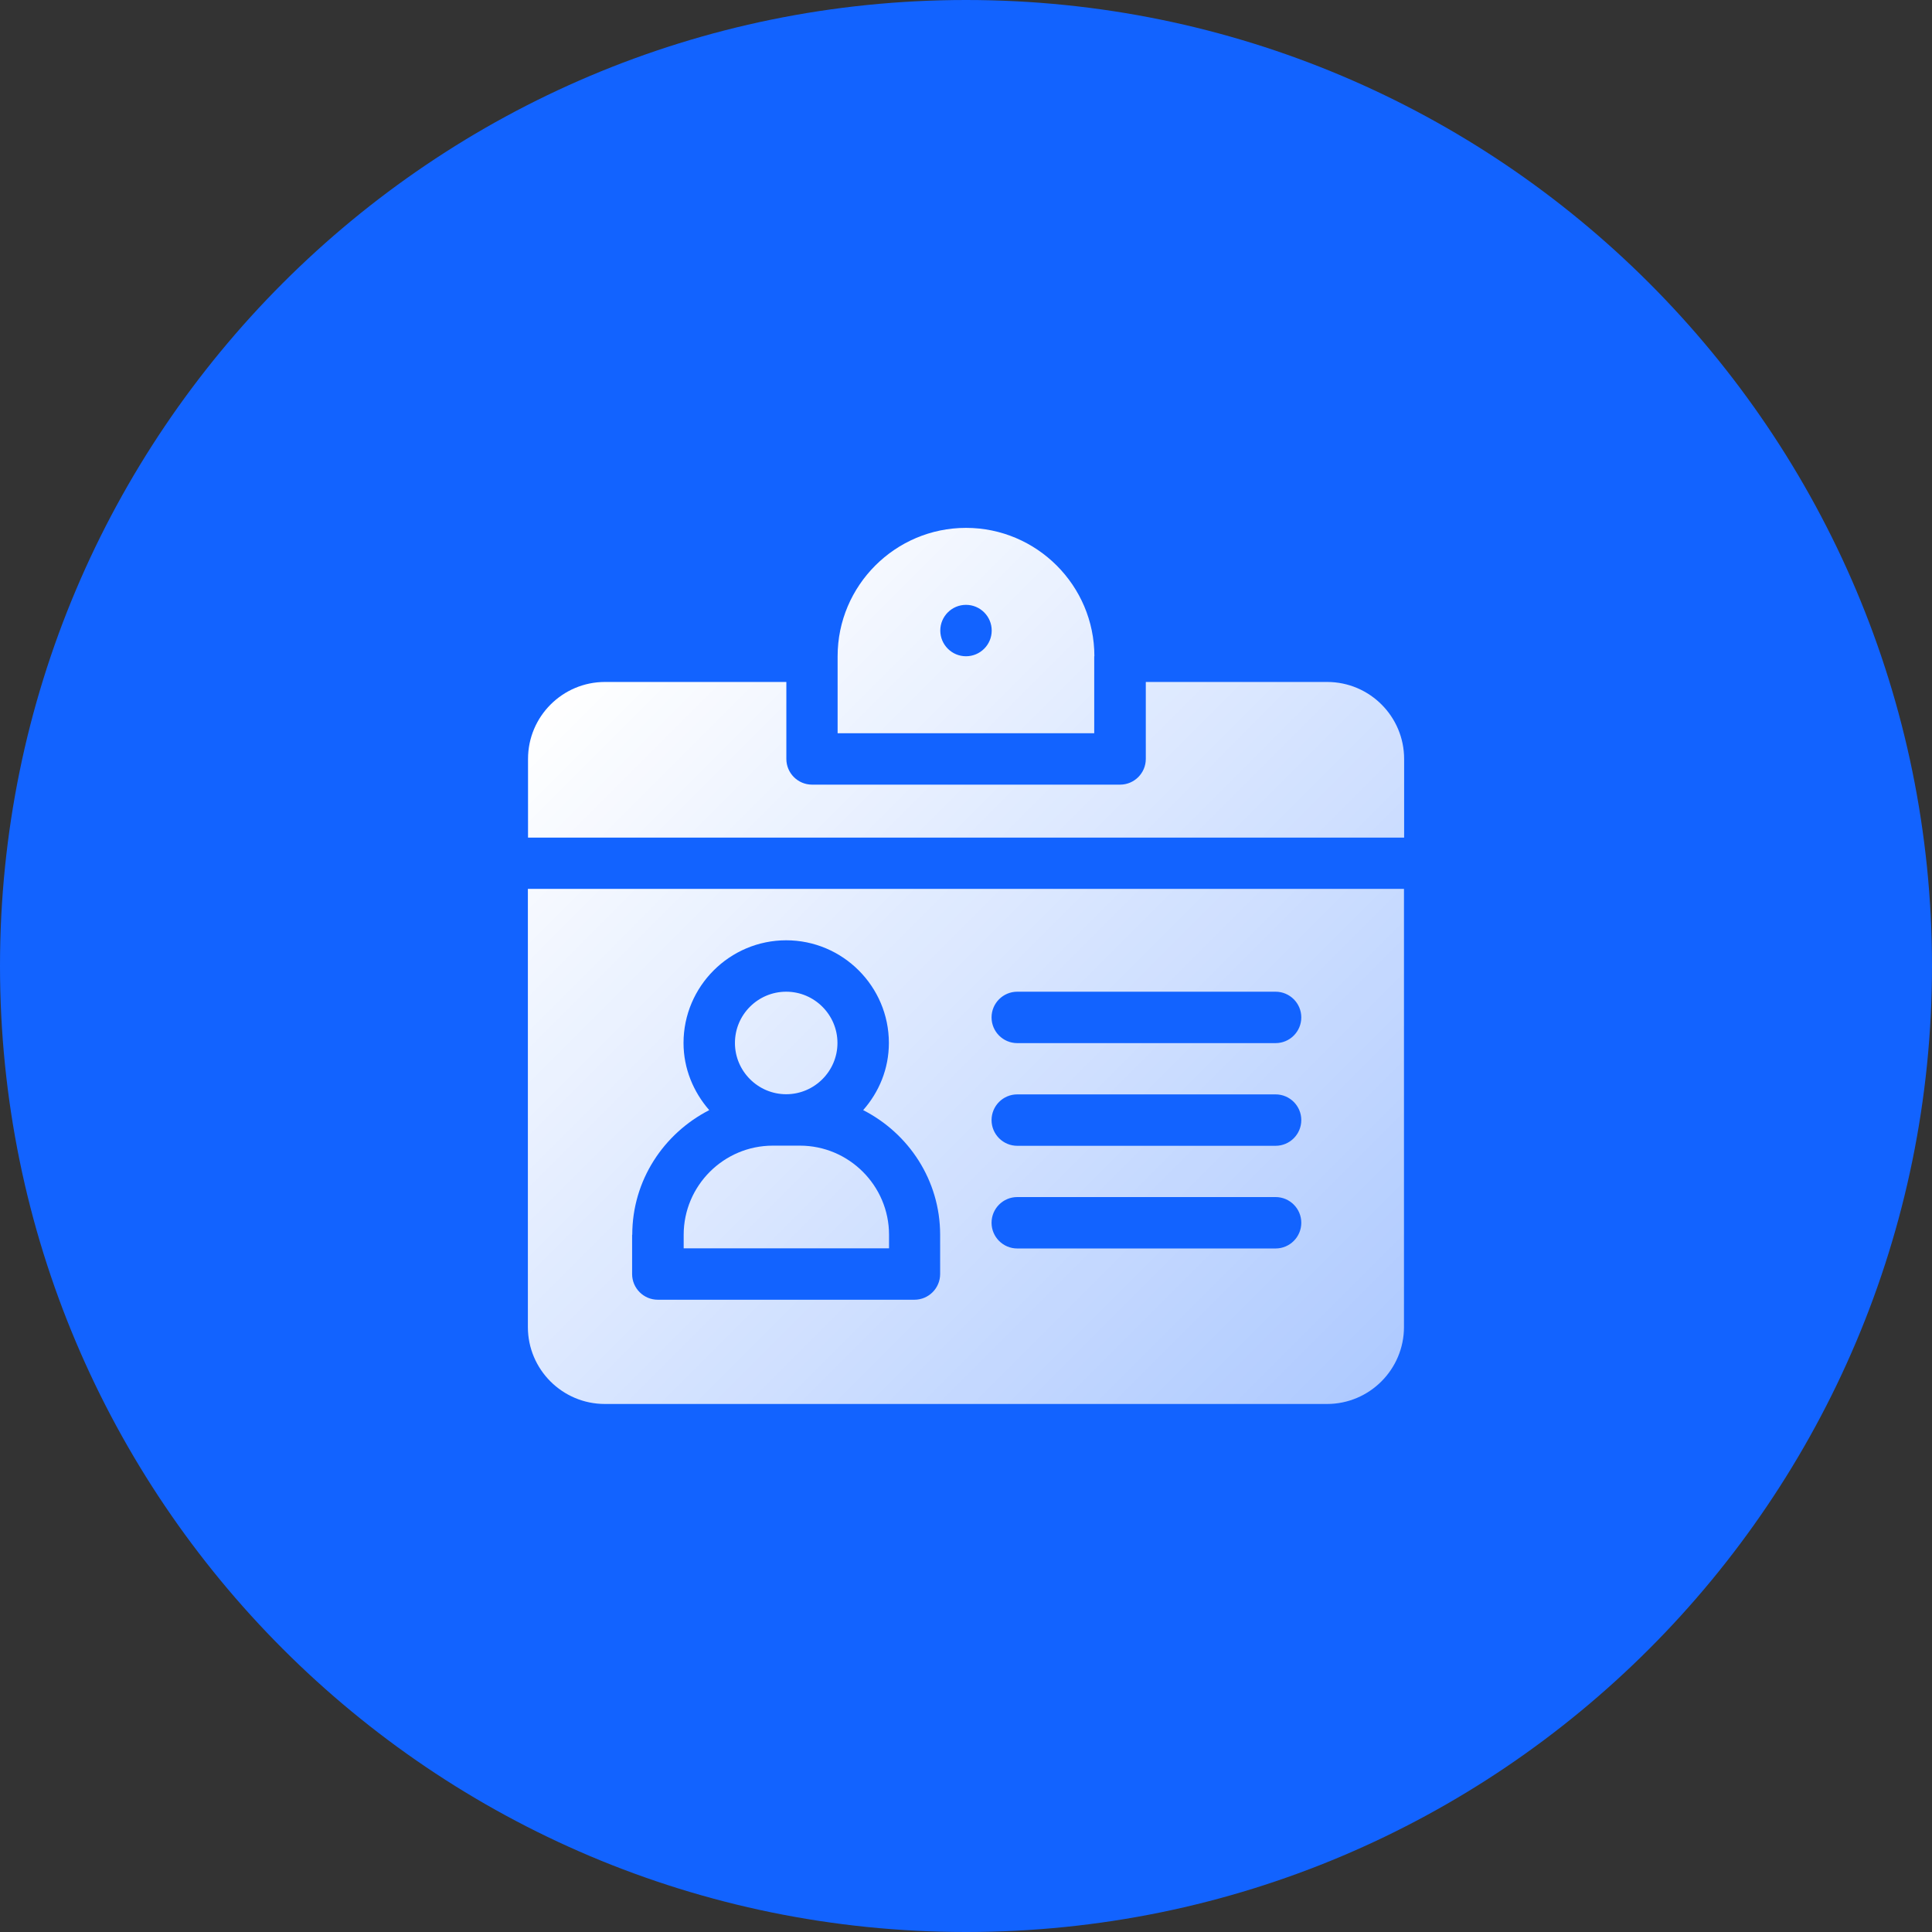 <?xml version="1.0" encoding="UTF-8"?>
<svg id="Ebene_1" xmlns="http://www.w3.org/2000/svg" width="124" height="124" xmlns:xlink="http://www.w3.org/1999/xlink" viewBox="0 0 124 124">
  <rect x="0" y="0" width="124" height="124" fill="#333333" stroke="none"/>
  <defs>
    <style>
      .cls-1 {
        fill: url(#Unbenannter_Verlauf_2);
      }

      .cls-2 {
        fill: #1263ff;
      }
    </style>
    <linearGradient id="Unbenannter_Verlauf_2" data-name="Unbenannter Verlauf 2" x1="37.8" y1="42.75" x2="86.2" y2="91.14" gradientUnits="userSpaceOnUse">
      <stop offset="0" stop-color="#fff"/>
      <stop offset="1" stop-color="#fff" stop-opacity=".66"/>
    </linearGradient>
  </defs>
  <path class="cls-2" d="M62,0h0c34.24,0,62,27.76,62,62h0c0,34.24-27.76,62-62,62h0C27.76,124,0,96.24,0,62h0C0,27.76,27.76,0,62,0Z"/>
  <path class="cls-1" d="M70.24,42.12c0-4.54-3.7-8.24-8.24-8.24s-8.24,3.7-8.24,8.24v4.94h16.47v-4.94ZM62,42.12c-.91,0-1.65-.74-1.65-1.65s.74-1.65,1.65-1.65,1.65.74,1.65,1.65-.74,1.65-1.65,1.65ZM57.06,80.12h-13.18v-.87c0-3.15,2.57-5.72,5.72-5.72h1.74c3.15,0,5.72,2.57,5.72,5.72v.87ZM47.17,66.94c0-1.82,1.48-3.29,3.29-3.29s3.29,1.48,3.29,3.29-1.48,3.29-3.29,3.29-3.29-1.48-3.29-3.29ZM90.12,48.71v5.05h-56.23v-5.05c0-2.73,2.22-4.94,4.94-4.94h11.64v4.94c0,.91.74,1.65,1.65,1.65h19.77c.91,0,1.65-.74,1.65-1.65v-4.94h11.64c2.73,0,4.94,2.22,4.94,4.94ZM33.88,85.17c0,2.73,2.22,4.94,4.94,4.94h46.35c2.73,0,4.94-2.22,4.94-4.94v-28.12h-56.23v28.12ZM65.29,63.65h16.58c.91,0,1.65.74,1.65,1.65s-.74,1.65-1.65,1.65h-16.58c-.91,0-1.65-.74-1.65-1.65s.74-1.65,1.65-1.65ZM65.29,70.24h16.58c.91,0,1.65.74,1.65,1.65s-.74,1.65-1.65,1.65h-16.58c-.91,0-1.65-.74-1.65-1.65s.74-1.65,1.65-1.65ZM65.29,76.83h16.58c.91,0,1.65.74,1.65,1.65s-.74,1.65-1.65,1.65h-16.58c-.91,0-1.65-.74-1.65-1.65s.74-1.65,1.65-1.65ZM40.58,79.25c0-3.5,2.02-6.5,4.94-8-1.01-1.16-1.65-2.66-1.65-4.31,0-3.63,2.96-6.59,6.59-6.59s6.59,2.96,6.59,6.59c0,1.66-.63,3.15-1.65,4.31,2.92,1.49,4.94,4.5,4.94,8v2.52c0,.91-.74,1.65-1.65,1.65h-16.47c-.91,0-1.65-.74-1.65-1.65v-2.52Z"/>
</svg>
